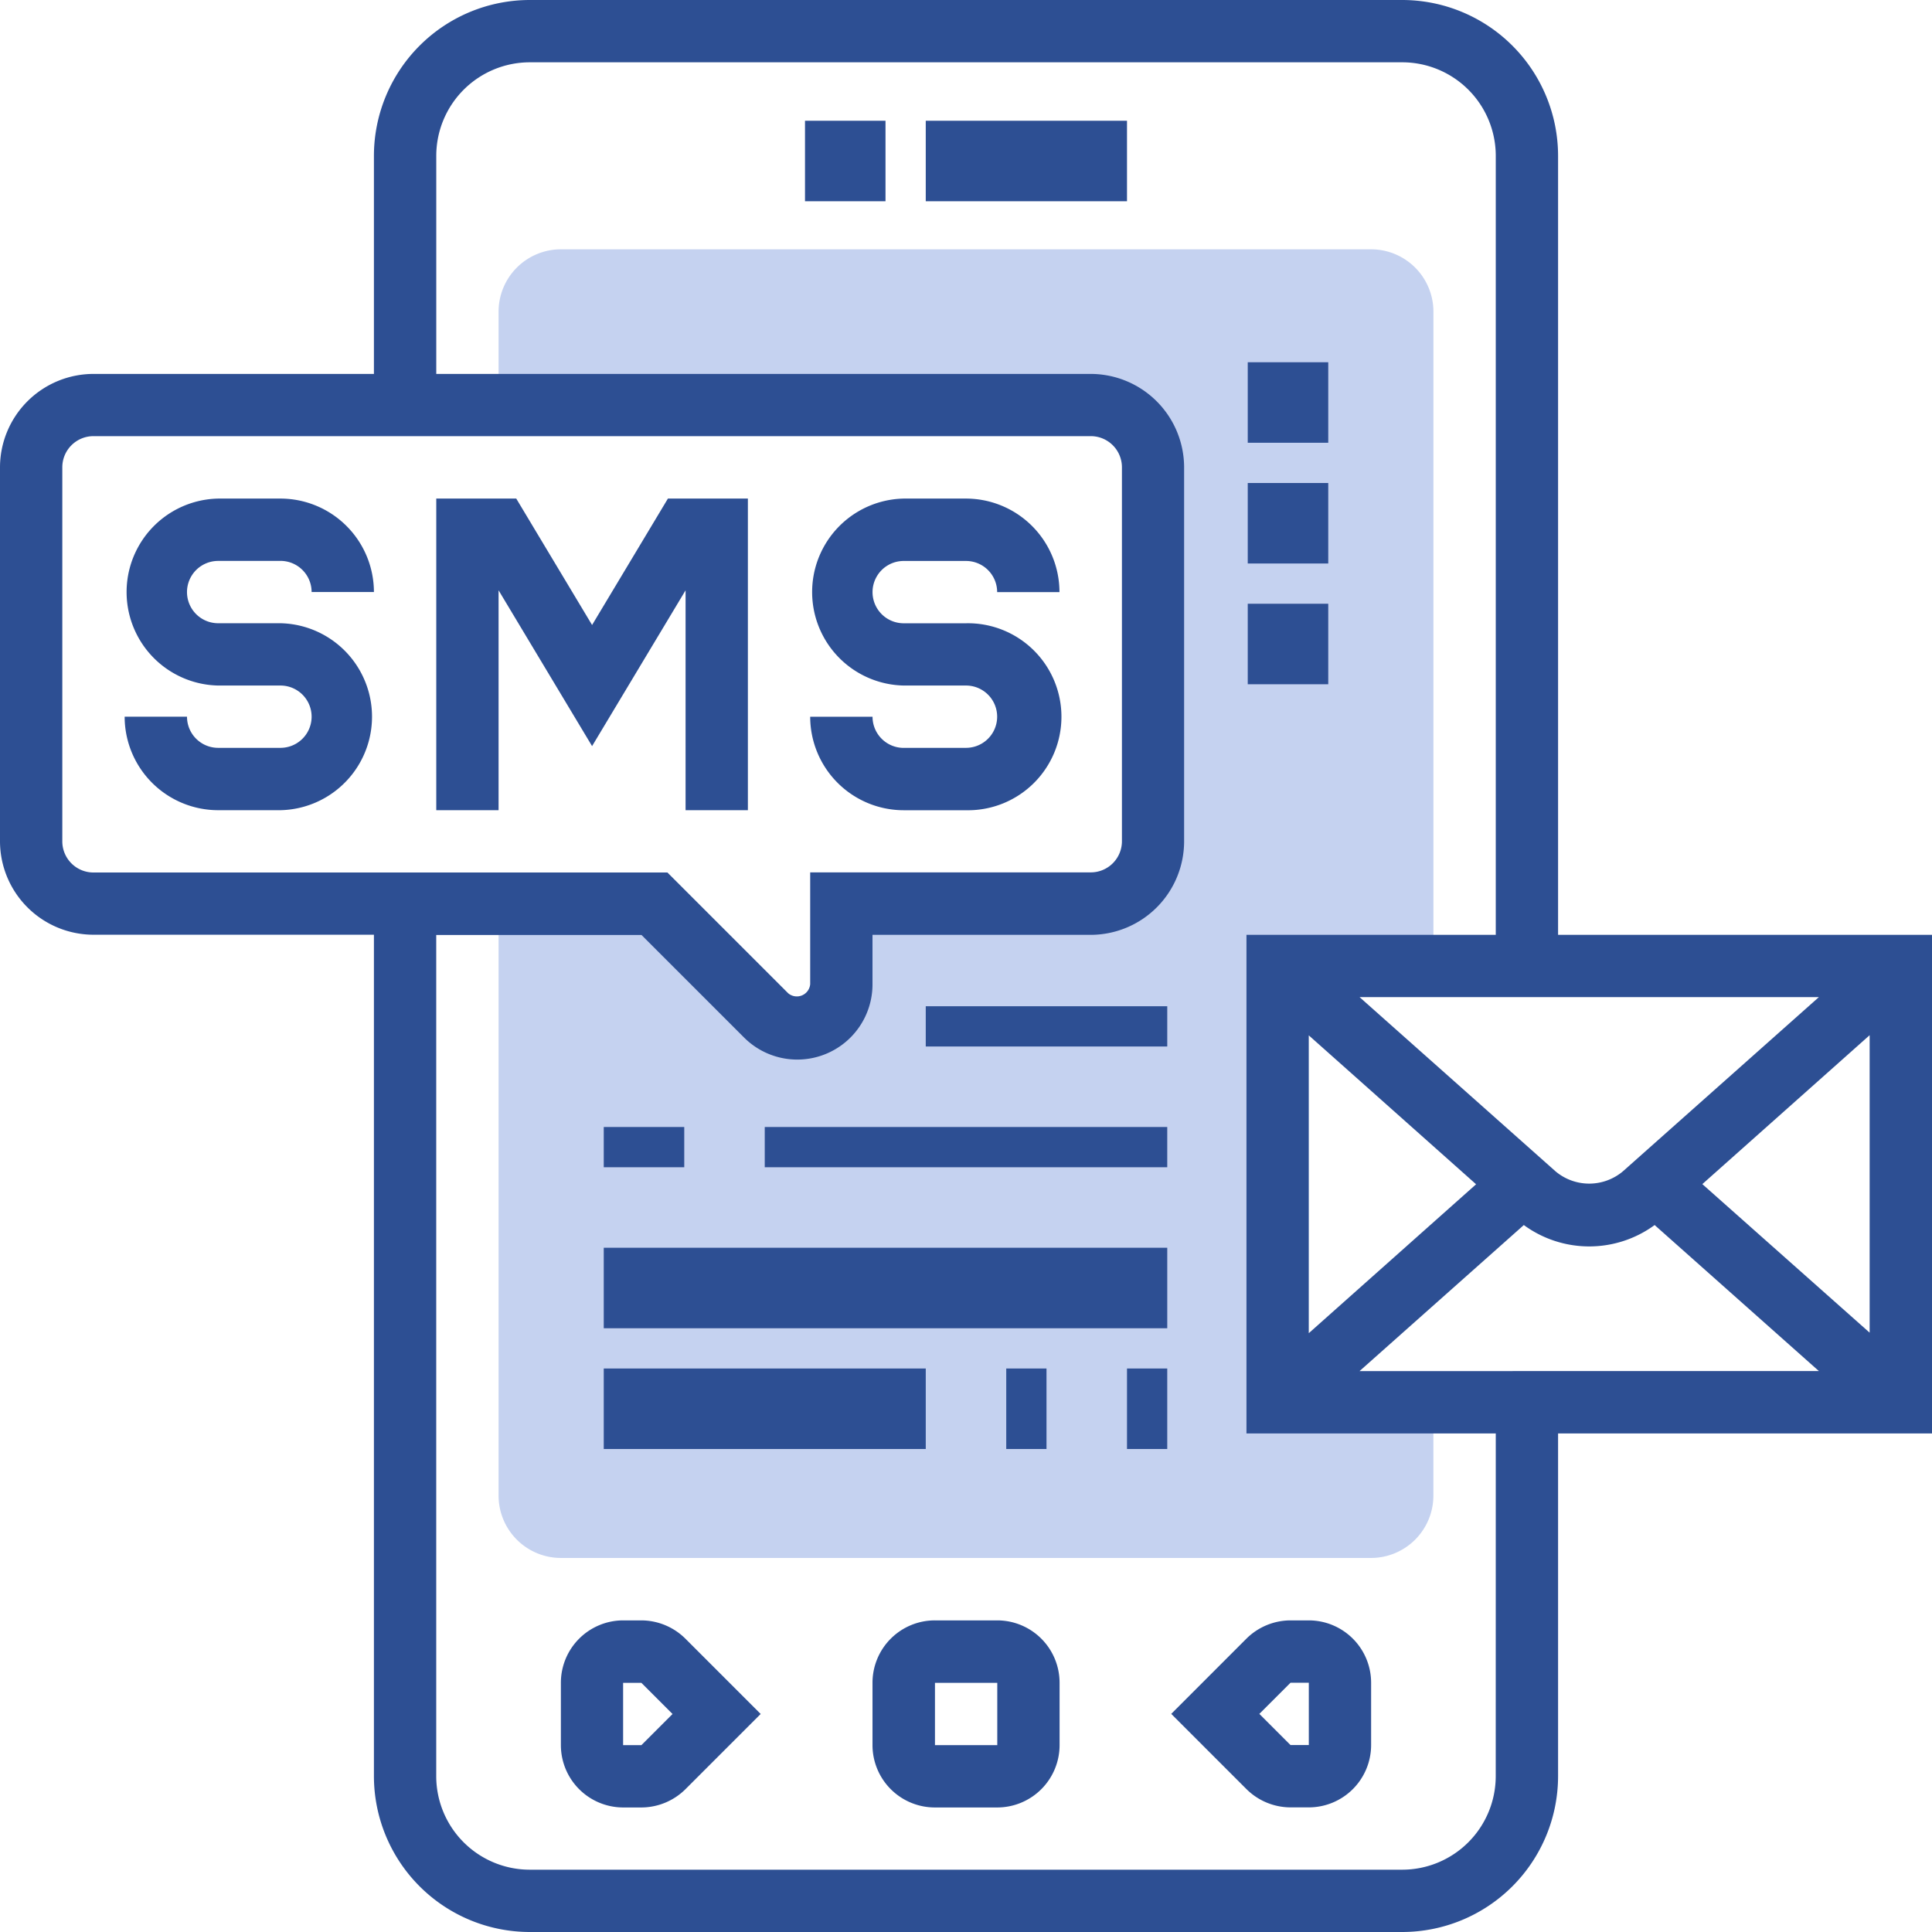 <svg id="Group_1239" data-name="Group 1239" xmlns="http://www.w3.org/2000/svg" xmlns:xlink="http://www.w3.org/1999/xlink" width="48" height="48" viewBox="0 0 48 48">
  <defs>
    <clipPath id="clip-path">
      <rect id="Rectangle_737" data-name="Rectangle 737" width="48" height="48" fill="none"/>
    </clipPath>
  </defs>
  <g id="Group_1238" data-name="Group 1238" clip-path="url(#clip-path)">
    <path id="Path_2547" data-name="Path 2547" d="M147.355,92.645V81.806h3.871V65.548A1.55,1.55,0,0,0,149.677,64H129.548A1.55,1.55,0,0,0,128,65.548v2.323h14.71a1.548,1.548,0,0,1,1.548,1.548v9.29a1.548,1.548,0,0,1-1.548,1.548h-6.194v2a1.095,1.095,0,0,1-1.869.774l-2.776-2.776H128v14.71a1.55,1.55,0,0,0,1.548,1.548h20.129a1.55,1.55,0,0,0,1.548-1.548V92.645Z" transform="translate(-115.613 -57.806)" fill="#c5d2f0"/>
    <rect id="Rectangle_725" data-name="Rectangle 725" width="5" height="2" transform="translate(23 3)" fill="#2d4f93"/>
    <rect id="Rectangle_726" data-name="Rectangle 726" width="2" height="2" transform="translate(20 3)" fill="#2d4f93"/>
    <path id="Path_2548" data-name="Path 2548" d="M146,416h-.454A1.55,1.55,0,0,0,144,417.548V419.1a1.55,1.55,0,0,0,1.548,1.548H146a1.56,1.56,0,0,0,1.095-.454l1.869-1.869-1.869-1.869A1.56,1.56,0,0,0,146,416m0,3.1h-.454v-1.548H146l.774.774Z" transform="translate(-130.065 -375.742)" fill="#2d4f93"/>
    <path id="Path_2549" data-name="Path 2549" d="M227.1,416h-1.548A1.55,1.55,0,0,0,224,417.548V419.1a1.55,1.55,0,0,0,1.548,1.548H227.1a1.55,1.55,0,0,0,1.548-1.548v-1.548A1.55,1.55,0,0,0,227.1,416m-1.548,3.1v-1.548H227.1l0,1.548Z" transform="translate(-202.323 -375.742)" fill="#2d4f93"/>
    <path id="Path_2550" data-name="Path 2550" d="M300.688,418.323l1.869,1.869a1.56,1.56,0,0,0,1.095.454h.454a1.55,1.55,0,0,0,1.548-1.548v-1.548A1.55,1.55,0,0,0,304.105,416h-.454a1.56,1.56,0,0,0-1.095.454Zm2.964-.774h.454l0,1.548h-.455l-.774-.774Z" transform="translate(-271.589 -375.742)" fill="#2d4f93"/>
    <path id="Path_2551" data-name="Path 2551" d="M34.323,129.548h1.548a.774.774,0,0,1,.774.774h1.548A2.325,2.325,0,0,0,35.871,128H34.323a2.323,2.323,0,0,0,0,4.645h1.548a.774.774,0,1,1,0,1.548H34.323a.774.774,0,0,1-.774-.774H32a2.325,2.325,0,0,0,2.323,2.323h1.548a2.323,2.323,0,0,0,0-4.645H34.323a.774.774,0,1,1,0-1.548" transform="translate(-28.903 -115.613)" fill="#2d4f93"/>
    <path id="Path_2552" data-name="Path 2552" d="M211.871,134.194h-1.548a.774.774,0,0,1-.774-.774H208a2.325,2.325,0,0,0,2.323,2.323h1.548a2.323,2.323,0,1,0,0-4.645h-1.548a.774.774,0,0,1,0-1.548h1.548a.774.774,0,0,1,.774.774h1.548A2.325,2.325,0,0,0,211.871,128h-1.548a2.323,2.323,0,0,0,0,4.645h1.548a.774.774,0,1,1,0,1.548" transform="translate(-187.871 -115.613)" fill="#2d4f93"/>
    <path id="Path_2553" data-name="Path 2553" d="M118.194,135.742h1.548V128h-1.987l-1.884,3.141L113.987,128H112v7.742h1.548v-5.463l2.323,3.871,2.323-3.871Z" transform="translate(-101.161 -115.613)" fill="#2d4f93"/>
    <path id="Path_2554" data-name="Path 2554" d="M48,23.226H38.71V3.871A3.875,3.875,0,0,0,34.839,0H13.161A3.875,3.875,0,0,0,9.29,3.871V9.29H2.323A2.325,2.325,0,0,0,0,11.613V20.9a2.325,2.325,0,0,0,2.323,2.323H9.29v20.9A3.875,3.875,0,0,0,13.161,48H34.839a3.875,3.875,0,0,0,3.871-3.871V35.613H48ZM40.322,29.1a1.3,1.3,0,0,1-1.677,0l-4.867-4.327H45.19Zm-7.806-3.377,4.157,3.7-4.157,3.7Zm5.343,4.713a2.752,2.752,0,0,0,3.25,0l4.081,3.628H33.778Zm4.435-1.017,4.157-3.7v7.391ZM1.548,20.9v-9.29a.774.774,0,0,1,.774-.774H27.1a.774.774,0,0,1,.774.774V20.9a.774.774,0,0,1-.774.774H20.129v2.776a.333.333,0,0,1-.547.227l-3-3H2.323A.774.774,0,0,1,1.548,20.9ZM37.161,44.129a2.325,2.325,0,0,1-2.323,2.323H13.161a2.325,2.325,0,0,1-2.323-2.323v-20.9h5.1l2.549,2.549a1.869,1.869,0,0,0,3.19-1.322V23.226H27.1A2.325,2.325,0,0,0,29.419,20.9v-9.29A2.325,2.325,0,0,0,27.1,9.29H10.839V3.871a2.325,2.325,0,0,1,2.323-2.323H34.839a2.325,2.325,0,0,1,2.323,2.323V23.226H30.968V35.613h6.194Z" fill="#2d4f93"/>
    <rect id="Rectangle_727" data-name="Rectangle 727" width="2" height="2" transform="translate(31 9)" fill="#2d4f93"/>
    <rect id="Rectangle_728" data-name="Rectangle 728" width="2" height="2" transform="translate(31 15)" fill="#2d4f93"/>
    <rect id="Rectangle_729" data-name="Rectangle 729" width="2" height="2" transform="translate(31 12)" fill="#2d4f93"/>
    <rect id="Rectangle_730" data-name="Rectangle 730" width="2" height="1" transform="translate(15 28)" fill="#2d4f93"/>
    <rect id="Rectangle_731" data-name="Rectangle 731" width="10" height="1" transform="translate(19 28)" fill="#2d4f93"/>
    <rect id="Rectangle_732" data-name="Rectangle 732" width="14" height="2" transform="translate(15 31)" fill="#2d4f93"/>
    <rect id="Rectangle_733" data-name="Rectangle 733" width="8" height="2" transform="translate(15 34)" fill="#2d4f93"/>
    <rect id="Rectangle_734" data-name="Rectangle 734" width="1" height="2" transform="translate(28 34)" fill="#2d4f93"/>
    <rect id="Rectangle_735" data-name="Rectangle 735" width="1" height="2" transform="translate(25 34)" fill="#2d4f93"/>
    <rect id="Rectangle_736" data-name="Rectangle 736" width="6" height="1" transform="translate(23 25)" fill="#2d4f93"/>
  </g>
</svg>
